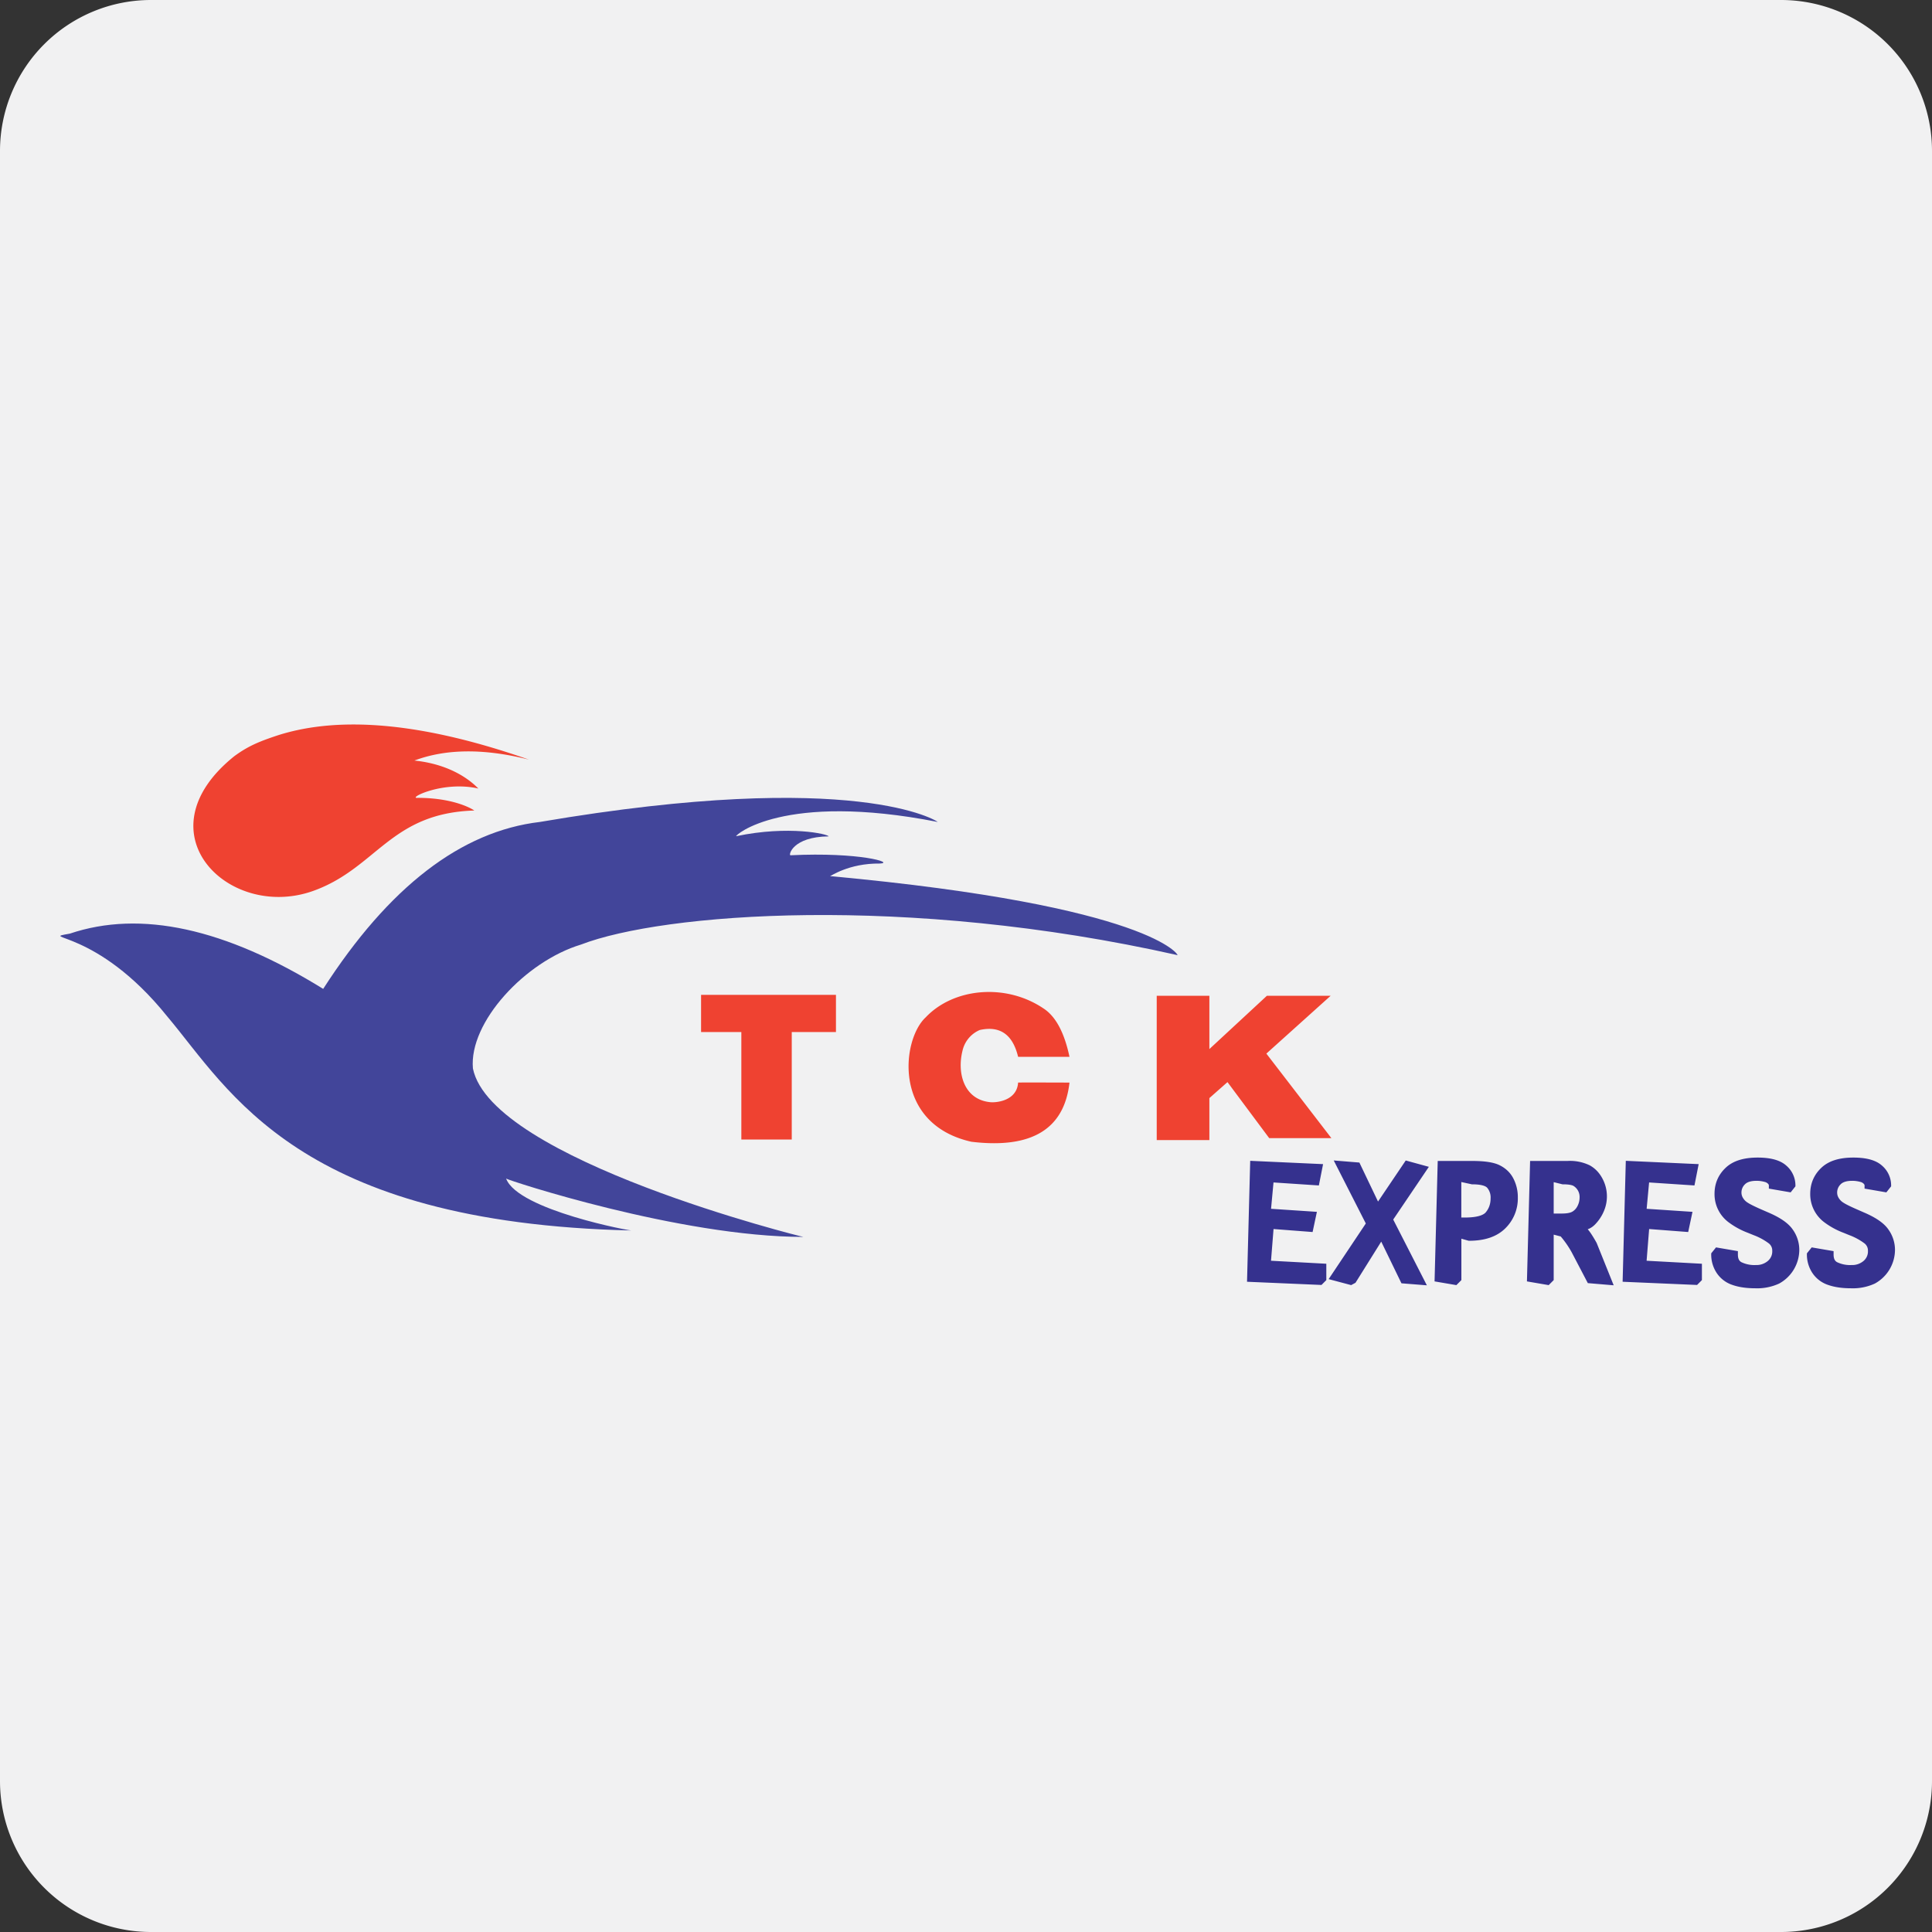 <svg width="32" height="32" viewBox="0 0 32 32" xmlns="http://www.w3.org/2000/svg"><rect x="0" y="0" width="32" height="32" fill="#333333" stroke="none"/><title>tck-express</title><g fill="none" fill-rule="evenodd"><path d="M32 29.5a2.5 2.5 0 0 1-2.5 2.5h-27A2.5 2.5 0 0 1 0 29.5v-27A2.5 2.5 0 0 1 2.5 0h27A2.5 2.5 0 0 1 32 2.5v27z" fill="#F1F1F2"/><path d="M21.918 21.182l-.05.05-1.162-.05.05-1.903 1.098.05-.05.253-.756-.05-.05.536.753.05-.05.235-.653-.05-.05.626.92.05v.203zm.498.027l-.043.023-.286-.076.593-.888-.504-.99.307.025.334.699.488-.723.281.077-.568.84.53 1.036-.303-.024-.362-.746-.467.747zm1.739-.027l-.05.05-.293-.05.05-1.903h.517c.203 0 .348.021.438.066.09.045.16.11.205.198a.62.62 0 0 1 .068.294.642.642 0 0 1-.192.472c-.13.129-.318.192-.565.192l-.178-.05v.731zm0-.966h.111c.2 0 .328-.038.383-.106.06-.073.09-.16.09-.263a.297.297 0 0 0-.069-.207c-.042-.048-.138-.074-.286-.074l-.23-.05v.7zm2 .095a.45.45 0 0 1 .09.066c.023.023.05.058.08.105.029.045.054.088.076.128l.25.622-.32-.027-.255-.487a1.65 1.65 0 0 0-.198-.283l-.194-.05v.797l-.05.05-.292-.05.05-1.903h.573a.7.7 0 0 1 .343.067c.08.045.142.11.188.196a.572.572 0 0 1 .022.502.656.656 0 0 1-.128.195c-.056.06-.14.111-.245.066zm-.47-.161h.185c.09 0 .157-.013.2-.039a.27.27 0 0 0 .103-.113.354.354 0 0 0 .04-.165.263.263 0 0 0-.12-.23c-.035-.024-.105-.037-.207-.037l-.202-.05v.634zm2.454 1.032l-.05.05-1.162-.05.05-1.903 1.098.05-.05.253-.756-.05-.05.536.753.05-.05.235-.653-.05-.05.626.92.05v.203zm.934.106c-.143 0-.264-.018-.363-.053a.452.452 0 0 1-.237-.182.501.501 0 0 1-.08-.276l.05-.062.292.05v.012c0 .086.027.14.083.172a.544.544 0 0 0 .264.054.34.34 0 0 0 .232-.08.255.255 0 0 0 .09-.205.199.199 0 0 0-.075-.162 1.057 1.057 0 0 0-.266-.145l-.096-.039a1.231 1.231 0 0 1-.307-.168.53.53 0 0 1-.212-.431c0-.154.055-.285.164-.39.11-.108.277-.16.5-.16.205 0 .353.04.442.121a.38.38 0 0 1 .134.288l-.05.063-.29-.05v-.013c0-.018-.008-.037-.025-.057a.166.166 0 0 0-.085-.048.544.544 0 0 0-.146-.019c-.106 0-.181.026-.227.074a.237.237 0 0 0-.071.169c0 .041.01.08.033.117.023.038.054.07.095.095.044.029.122.067.231.115l.115.05c.19.081.318.169.384.265a.53.53 0 0 1 .1.31.59.59 0 0 1-.306.512.818.818 0 0 1-.373.073zm1.585 0c-.143 0-.264-.018-.363-.053a.452.452 0 0 1-.237-.182.501.501 0 0 1-.08-.276l.05-.062.292.05v.012c0 .086.027.14.083.172a.544.544 0 0 0 .264.054.34.34 0 0 0 .232-.08.255.255 0 0 0 .09-.205.199.199 0 0 0-.075-.162 1.057 1.057 0 0 0-.266-.145l-.096-.039a1.231 1.231 0 0 1-.307-.168.53.53 0 0 1-.212-.431c0-.154.055-.285.164-.39.11-.108.277-.16.5-.16.205 0 .353.04.442.121a.38.38 0 0 1 .134.288l-.05.063-.29-.05v-.013c0-.018-.008-.037-.025-.057a.166.166 0 0 0-.085-.048.544.544 0 0 0-.146-.019c-.106 0-.181.026-.227.074a.237.237 0 0 0-.071.169c0 .041.01.08.033.117.023.038.054.07.095.095.044.029.122.067.232.115l.114.05c.19.081.318.169.384.265a.53.53 0 0 1 .1.31.59.59 0 0 1-.306.512.818.818 0 0 1-.373.073z" stroke="#35318E" stroke-width=".1" fill="#35318E" fill-rule="nonzero"/><path fill="#EF4231" d="M19.159 16.493v2.39h.872v-.695l.3-.265.691.928h1.03l-1.077-1.4 1.065-.958h-1.056l-.953.883v-.883zM16.863 17.504c-.089-.37-.3-.518-.635-.444a.49.49 0 0 0-.287.348c-.092.374.03.798.448.846.092.015.454-.012.474-.323 0-.002.283-.002.851 0-.087.773-.629 1.1-1.625.98-1.307-.294-1.158-1.69-.757-2.06.46-.487 1.322-.57 1.947-.151.204.13.349.398.435.804h-.851zM11.612 16.478v.616h.667v1.78h.835v-1.78h.732v-.616zM8.762 12.582c-1.72-.602-3.105-.737-4.154-.405-.318.105-.5.181-.726.347-1.596 1.28-.062 2.76 1.347 2.217 1.015-.385 1.253-1.275 2.626-1.316.007 0-.297-.21-.936-.21-.183.017.408-.29 1.006-.154-.011.001-.319-.387-1.061-.464.524-.197 1.157-.202 1.898-.015z"/><path d="M1.156 15.464c-.55.097.44-.09 1.613 1.37 1.037 1.23 2.167 3.422 7.7 3.547.025.019-1.893-.336-2.086-.86.02.024 2.878.966 4.924.966.016.01-5.169-1.275-5.474-2.79-.068-.765.866-1.773 1.79-2.052 1.348-.52 5.37-.84 9.88.175.032.02-.395-.814-5.756-1.309 0 .011.305-.215.827-.208.25-.012-.333-.193-1.482-.137-.034 0 .032-.306.633-.313-.005-.037-.66-.187-1.531-.003-.032-.006.77-.74 3.337-.236.014 0-1.322-.897-6.588 0-1.306.154-2.503 1.076-3.59 2.765-1.626-1.006-3.025-1.31-4.197-.915z" fill="#42459A"/></g></svg>